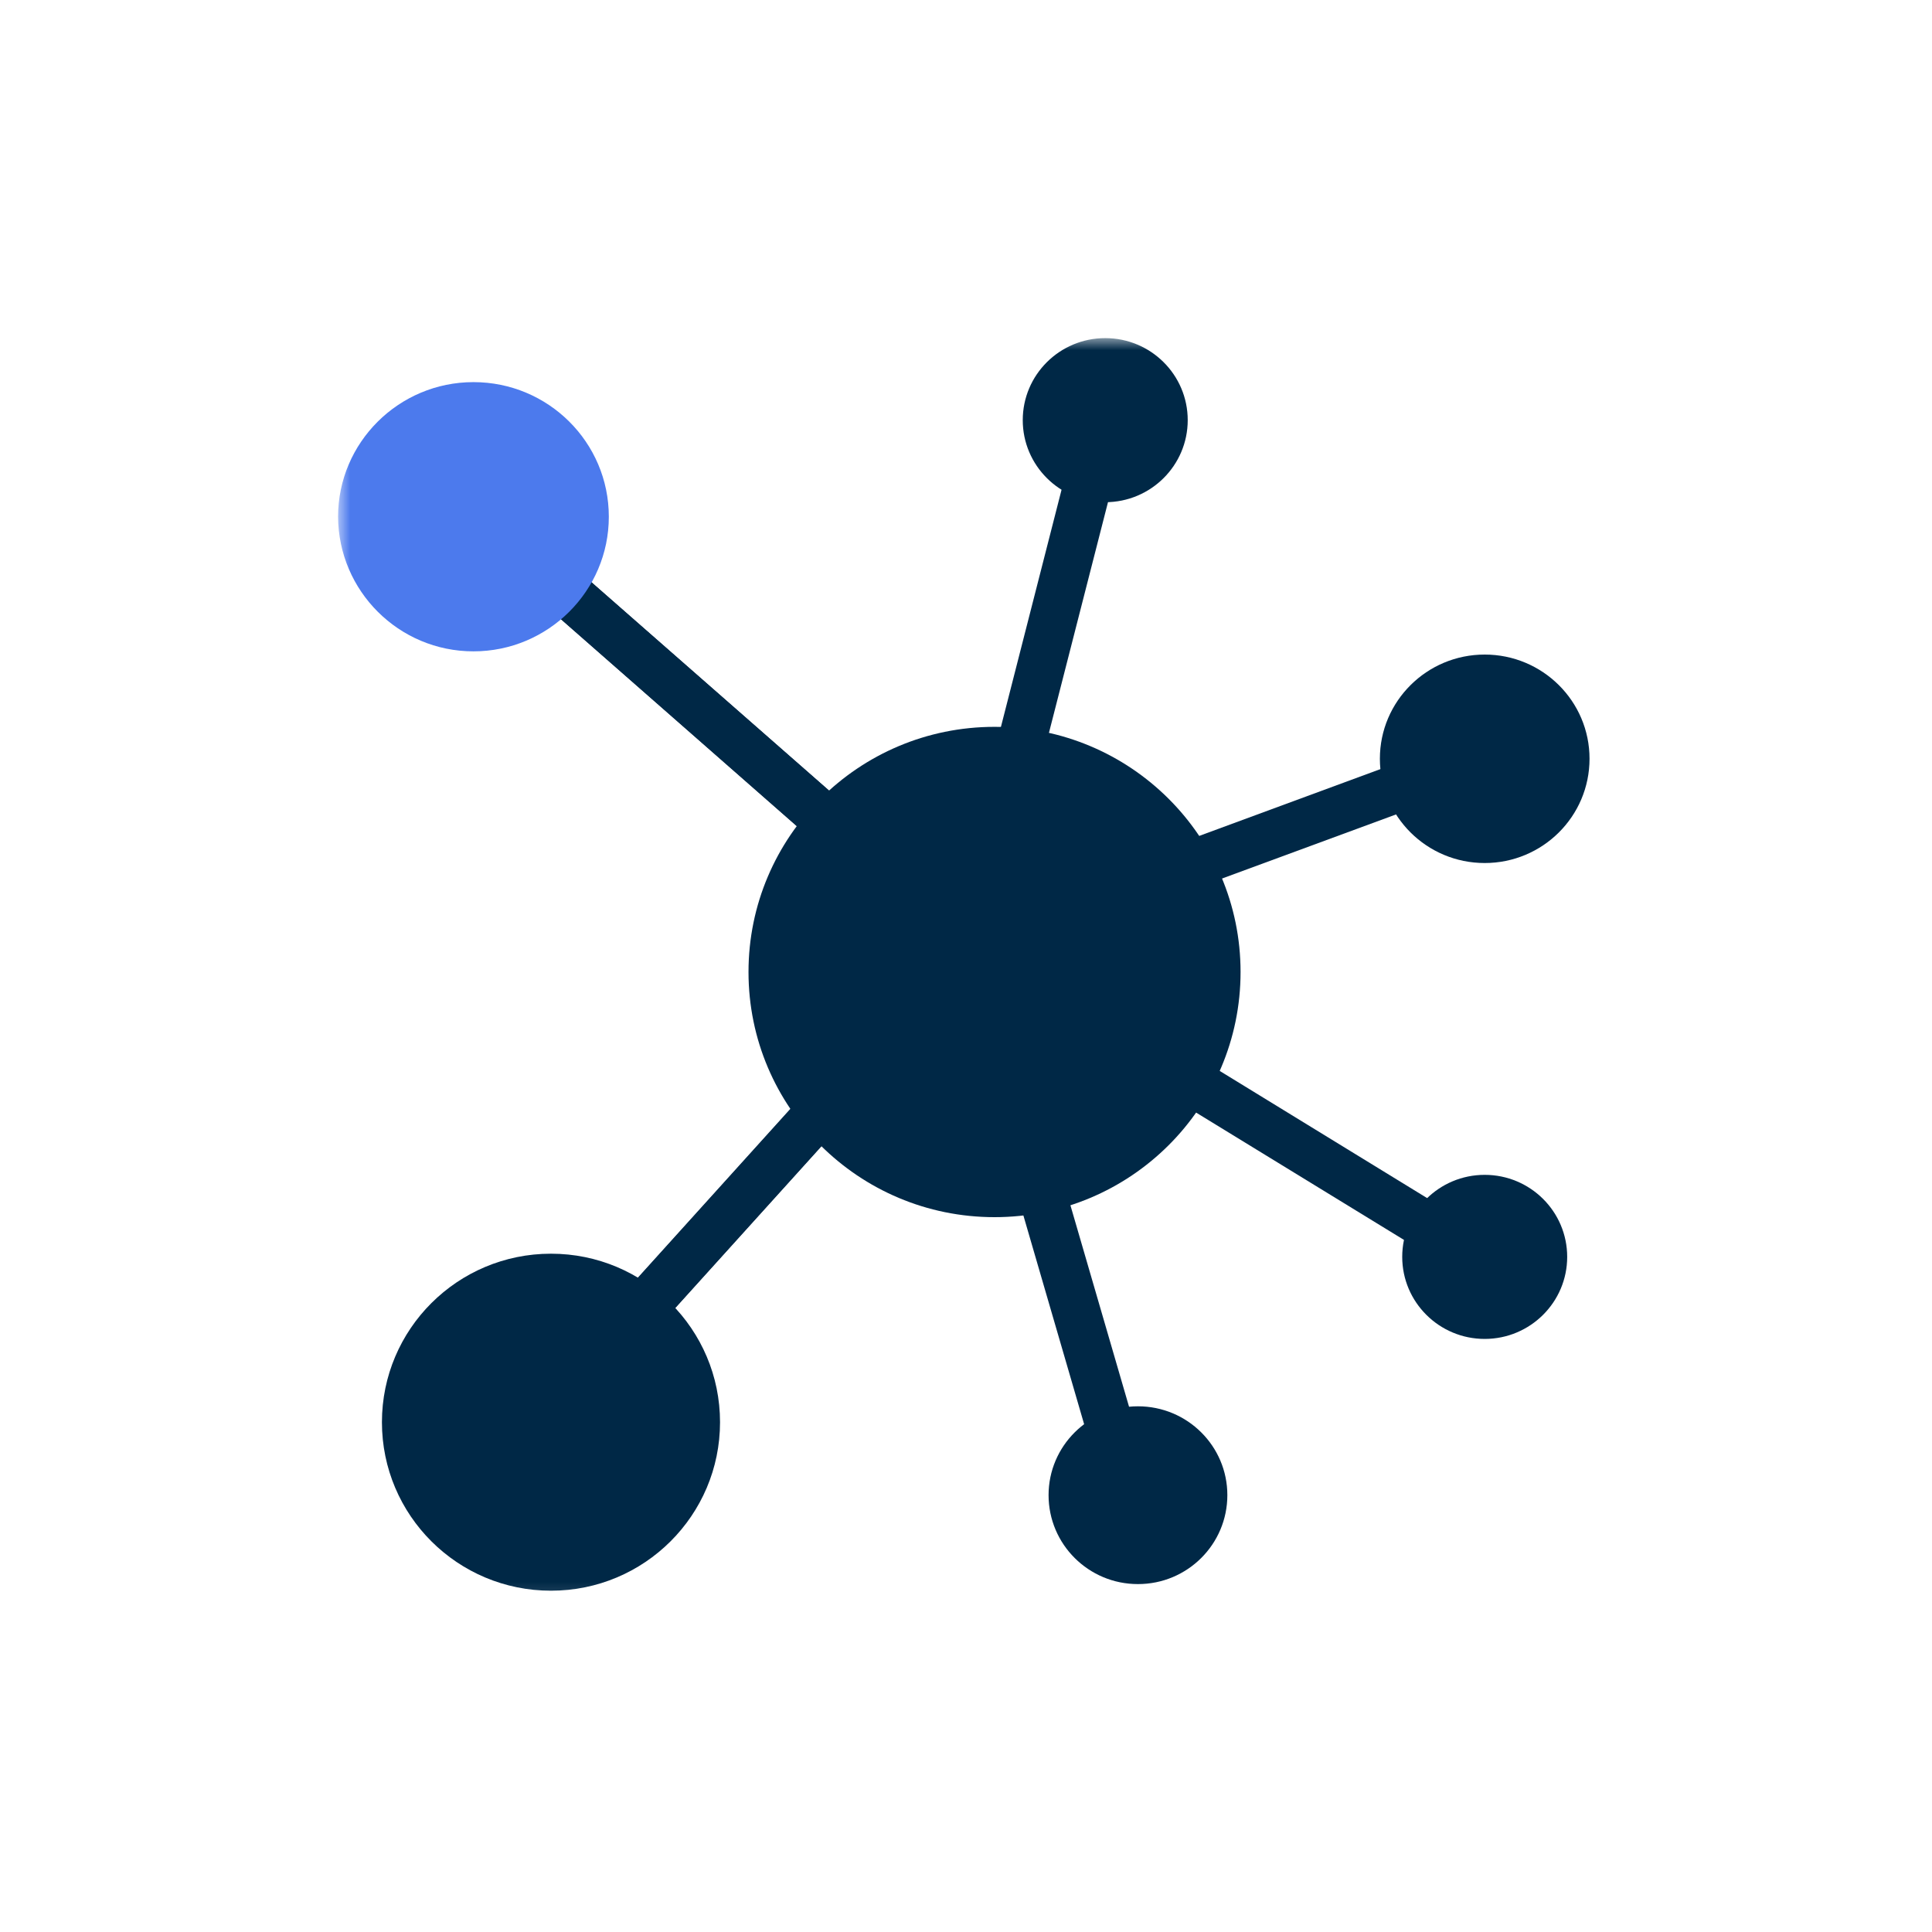 <svg width="80" height="80" viewBox="0 0 80 80" fill="none" xmlns="http://www.w3.org/2000/svg"><path d="M39.238 38.737L22.779 56.944L24.254 58.267L40.874 39.877L40.141 40.203L41.102 39.457L46.931 16.686L45 16.198L39.238 38.737Z" fill="#002846"/><path d="M18.193 21.224L38.742 39.257L22.802 56.901L24.281 58.224L40.732 40.013L62.993 31.814L62.305 29.95L40.37 38.037L19.503 19.736L18.193 21.224Z" fill="#002846"/><path d="M18.193 21.224L39.288 39.718L46.431 64.263L48.34 63.709L41.836 41.358L62.139 53.794L63.176 52.113L40.749 38.363L19.503 19.736L18.193 21.224Z" fill="#002846"/><mask id="mask0_1193_8253" style="mask-type:luminance" maskUnits="userSpaceOnUse" x="14" y="14" width="53" height="53"><path d="M66.999 14H14V66.771H66.999V14Z" fill="white"/></mask><g mask="url(#mask0_1193_8253)"><path d="M45.765 14.001C47.652 14.001 49.181 15.52 49.181 17.398C49.181 19.271 47.652 20.795 45.765 20.795C43.879 20.795 42.35 19.271 42.35 17.398C42.35 15.52 43.879 14.001 45.765 14.001Z" fill="#002846"/><path d="M61.478 48.648C63.365 48.648 64.894 50.168 64.894 52.045C64.894 53.918 63.365 55.442 61.478 55.442C59.592 55.442 58.063 53.918 58.063 52.045C58.063 50.168 59.592 48.648 61.478 48.648Z" fill="#002846"/><path d="M47.12 58.232C49.168 58.232 50.822 59.881 50.822 61.91C50.822 63.944 49.168 65.594 47.12 65.594C45.073 65.594 43.419 63.944 43.419 61.91C43.419 59.881 45.073 58.232 47.12 58.232Z" fill="#002846"/><path d="M19.605 26.971C22.698 26.971 25.21 24.468 25.21 21.397C25.21 18.313 22.698 15.823 19.605 15.823C16.512 15.823 13.999 18.326 13.999 21.397C14.013 24.468 16.512 26.971 19.605 26.971Z" fill="#4C7AED"/><path d="M61.478 27.104C63.874 27.104 65.819 29.035 65.819 31.418C65.819 33.805 63.874 35.736 61.478 35.736C59.082 35.736 57.138 33.805 57.138 31.418C57.138 29.035 59.082 27.104 61.478 27.104Z" fill="#002846"/><path d="M22.815 51.913C26.682 51.913 29.815 55.037 29.815 58.891C29.815 62.744 26.682 65.868 22.815 65.868C18.948 65.868 15.815 62.744 15.815 58.891C15.815 55.037 18.948 51.913 22.815 51.913Z" fill="#002846"/><path d="M41.181 30.097C46.809 30.097 51.369 34.643 51.369 40.248C51.369 45.854 46.809 50.4 41.181 50.4C35.553 50.4 30.994 45.854 30.994 40.248C30.994 34.643 35.553 30.097 41.181 30.097Z" fill="#002846"/></g></svg>